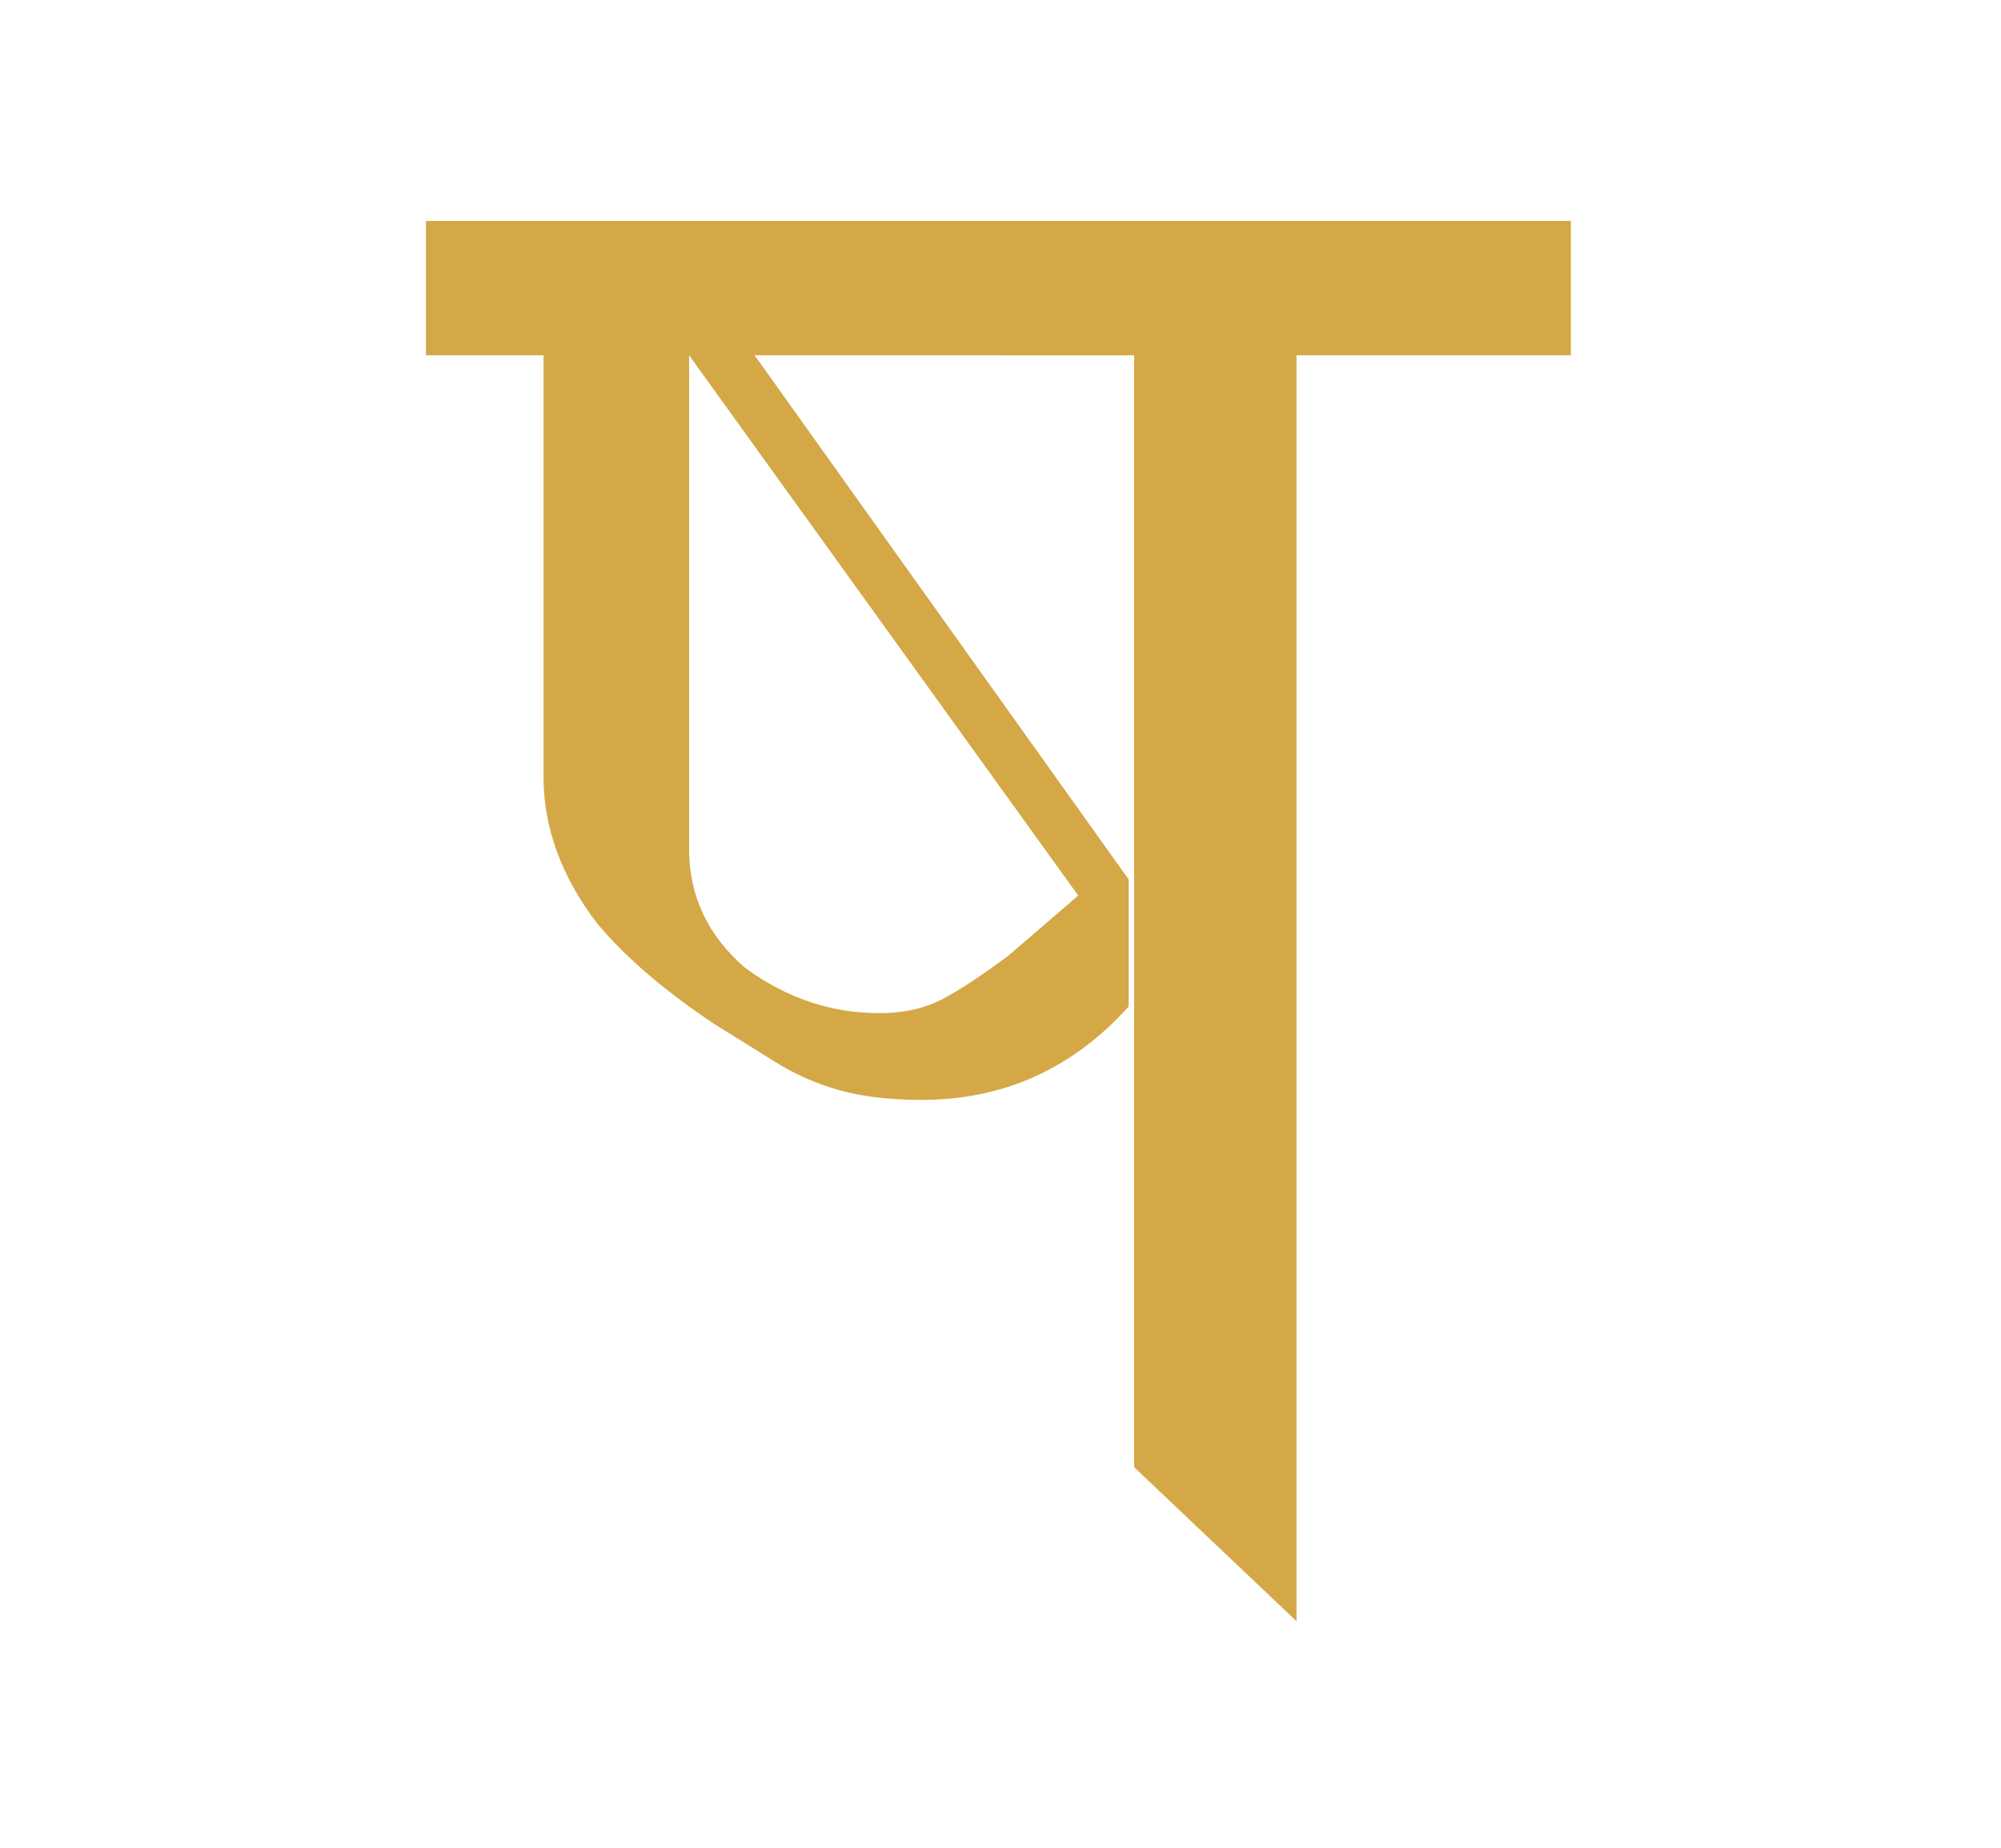 <?xml version="1.0" encoding="utf-8"?>
<!-- Generator: Adobe Illustrator 15.0.0, SVG Export Plug-In . SVG Version: 6.00 Build 0)  -->
<!DOCTYPE svg PUBLIC "-//W3C//DTD SVG 1.1//EN" "http://www.w3.org/Graphics/SVG/1.1/DTD/svg11.dtd">
<svg version="1.1" id="Layer_1" xmlns="http://www.w3.org/2000/svg" xmlns:xlink="http://www.w3.org/1999/xlink" x="0px" y="0px"
	 width="487.863px" height="450.621px" viewBox="0 0 487.863 450.621" enable-background="new 0 0 487.863 450.621"
	 xml:space="preserve">
	<g id="path0">
		<path fill="#D4A847" d="M275.165,245.434c-13.65,15.166-30.489,22.748-50.507,22.748c-7.743,0-14.451-0.799-20.135-2.398
			c-5.695-1.6-11.038-3.99-16.04-7.189l-14.333-8.914c-12.286-8.213-21.841-16.436-28.667-24.656
			c-8.649-11.412-12.968-23.293-12.968-35.631V86.63H103.85V53.868h171.315V86.63h-91.182l91.182,127.783V245.434z M262.88,218.358
			L168.008,86.63v120.295c0,11.529,4.543,21.213,13.651,29.041c10.003,7.379,20.924,11.059,32.761,11.059
			c5.002,0,9.438-0.811,13.31-2.441c3.86-1.633,9.896-5.482,18.087-11.539L262.88,218.358z"/>
		<path fill="#D4A847" d="M382.996,86.63h-66.888v308.674l-39.587-37.561V86.63H243.76V53.868h139.236V86.63z"/>
	</g>
	<g id="gr" display="none">
		<path id="path1" fill="none" stroke="#231F20" stroke-width="25" stroke-miterlimit="10" d="M146.49,72.699v123.522
			c0,0,31.945,99.03,136.301,31.945l19.168-21.297"/>
		<line id="path3" fill="none" stroke="#231F20" stroke-width="25" stroke-miterlimit="10" x1="166.722" y1="73.763" x2="275.338" y2="221.778"/>
		<line id="path2" fill="none" stroke="#231F20" stroke-width="25" stroke-miterlimit="10" x1="299.504" y1="75.542" x2="299.504" y2="369.44"/>
		<line id="path4" fill="none" stroke="#231F20" stroke-width="25" stroke-miterlimit="10" x1="103.896" y1="71.31" x2="383.951" y2="71.31"/>
	</g>
</svg>
